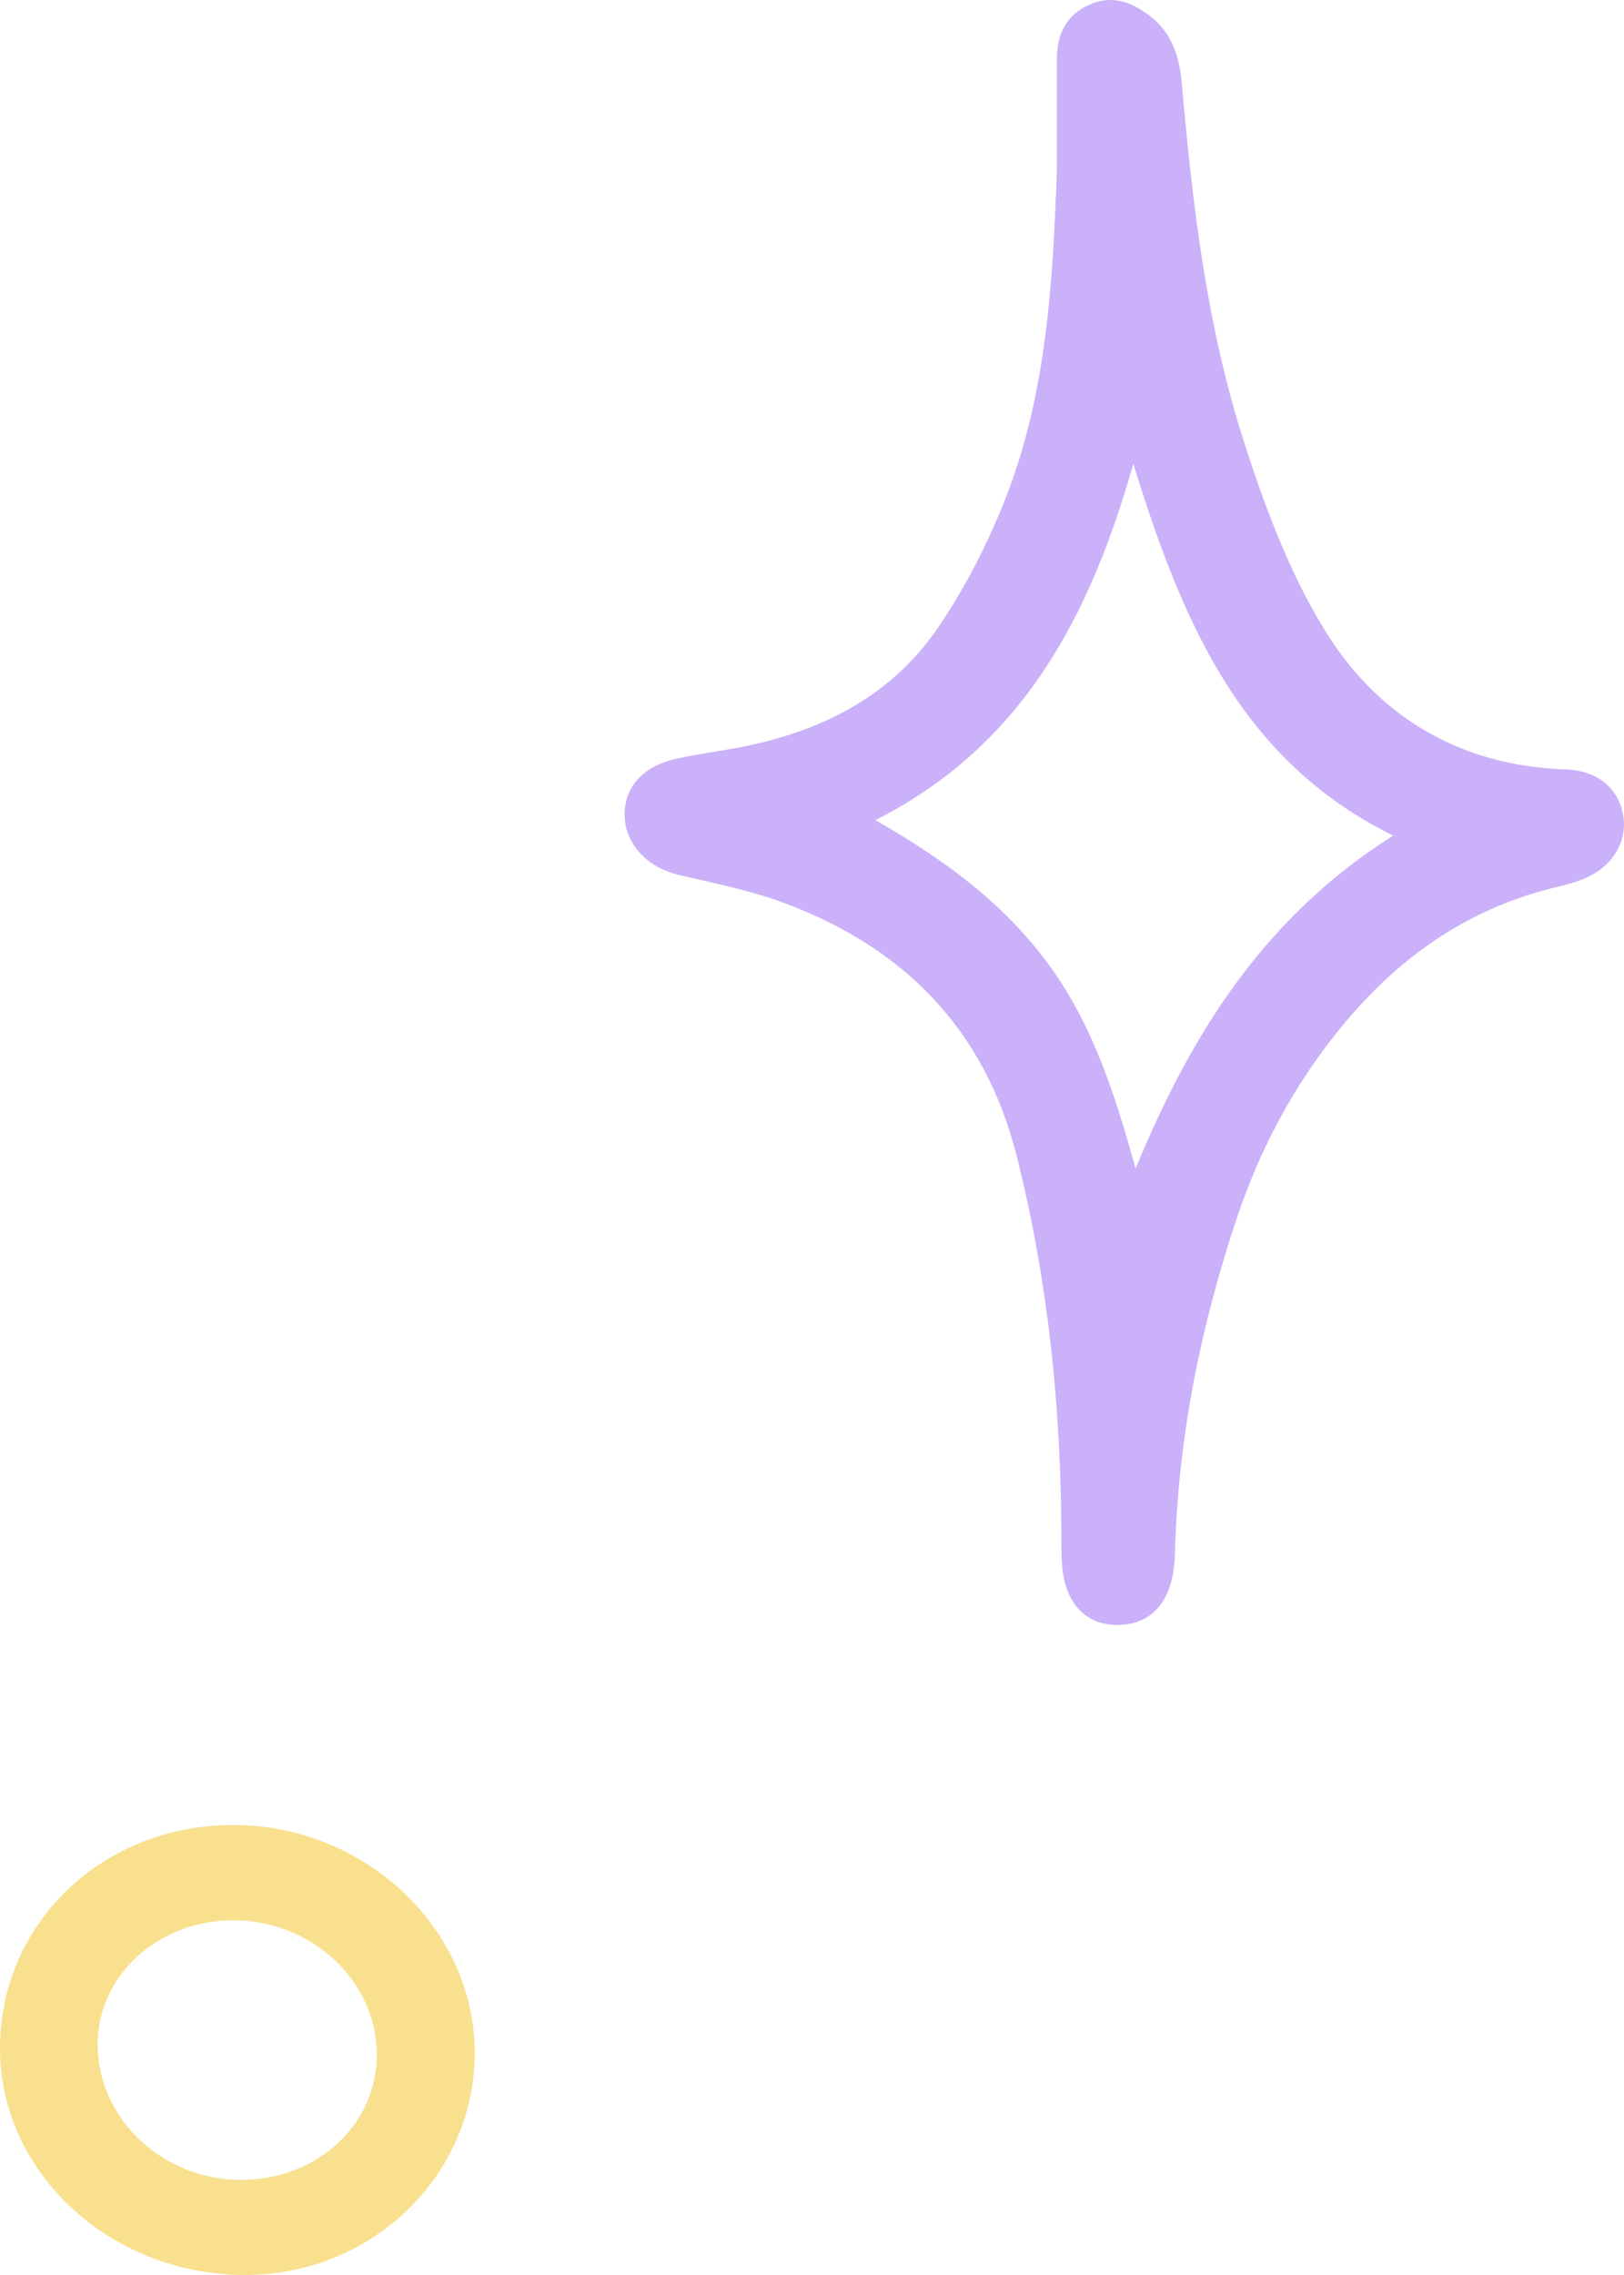 <svg xmlns="http://www.w3.org/2000/svg" fill="none" viewBox="0 0 65 91" height="91" width="65">
<path fill="#CAB1F9" d="M42.3 6.831C42.141 11.284 41.894 15.738 40.245 19.938C39.541 21.729 38.643 23.487 37.564 25.078C35.657 27.887 32.794 29.3 29.506 29.913C28.696 30.065 27.878 30.17 27.076 30.347C25.73 30.646 24.98 31.492 25 32.622C25.021 33.767 25.905 34.698 27.171 34.997C28.55 35.323 29.956 35.597 31.281 36.081C36.14 37.855 39.41 41.152 40.694 46.243C41.952 51.234 42.469 56.313 42.481 61.453C42.482 62.118 42.471 62.816 42.661 63.44C42.958 64.413 43.694 65.018 44.753 65C45.85 64.98 46.569 64.367 46.865 63.314C46.974 62.924 47.016 62.507 47.027 62.1C47.155 57.468 48.065 52.976 49.545 48.605C50.559 45.609 52.09 42.869 54.195 40.482C56.407 37.976 59.092 36.228 62.381 35.463C62.78 35.37 63.181 35.253 63.551 35.081C64.617 34.582 65.166 33.56 64.955 32.541C64.737 31.478 63.886 30.817 62.667 30.776C58.44 30.637 55.144 28.671 53.003 25.177C51.598 22.883 50.627 20.27 49.796 17.694C48.298 13.051 47.73 8.213 47.305 3.366C47.21 2.28 46.919 1.324 46.007 0.627C45.273 0.064 44.499 -0.208 43.608 0.185C42.673 0.597 42.307 1.373 42.303 2.348C42.297 3.842 42.302 5.336 42.301 6.832L42.3 6.831ZM45.36 18.557C47.292 24.756 49.58 30.373 55.76 33.425C50.686 36.631 47.727 41.216 45.451 46.746C44.587 43.613 43.671 40.863 41.908 38.493C40.118 36.088 37.757 34.355 35.037 32.806C40.896 29.839 43.608 24.722 45.359 18.557H45.36Z"></path>
<path fill="#F8E08E" d="M0 81.878C-0.035 86.871 4.377 90.982 9.787 91C14.848 91.015 18.969 87.065 19 82.171C19.032 77.188 14.644 73.012 9.362 73C4.138 72.988 0.034 76.879 0 81.879V81.878ZM9.764 87.193C6.614 87.26 3.96 84.841 3.91 81.859C3.865 79.12 6.19 76.894 9.182 76.814C12.341 76.731 15.036 79.143 15.082 82.097C15.125 84.909 12.808 87.129 9.764 87.193Z"></path>
</svg>
